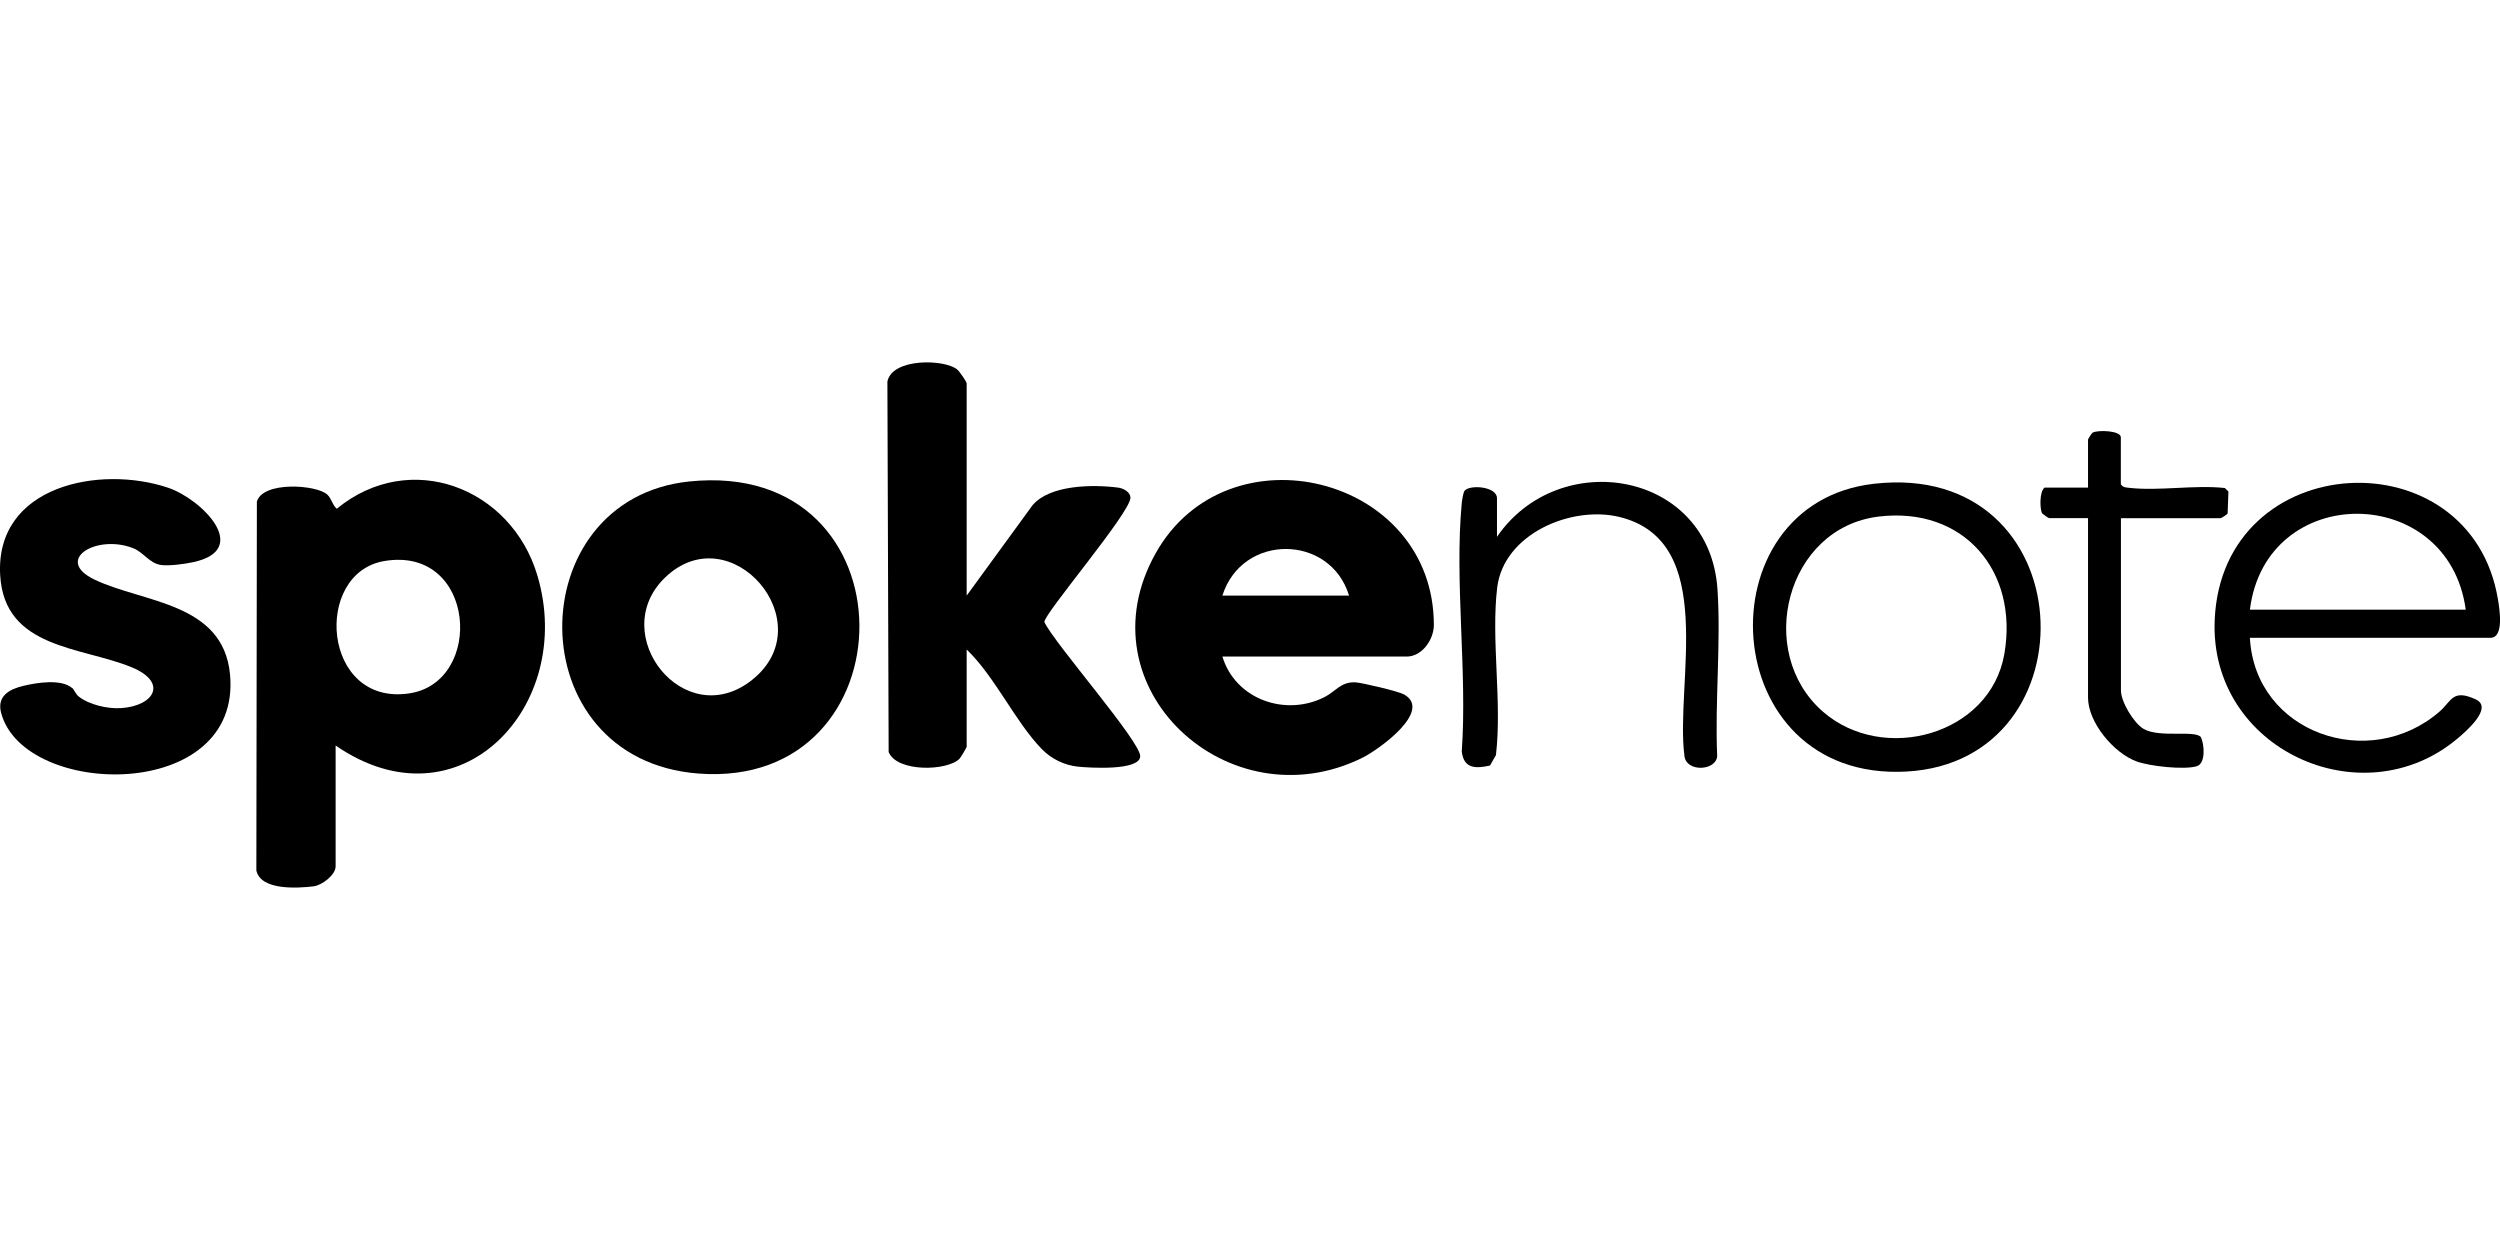 <?xml version="1.0" encoding="UTF-8"?>
<svg id="Layer_1" data-name="Layer 1" xmlns="http://www.w3.org/2000/svg" viewBox="0 0 240 120">
  <path d="M32.22,71.58v11.59c0,.82-1.3,1.82-2.13,1.92-1.55.18-5.04.41-5.48-1.52l.05-35.41c.56-1.99,5.75-1.64,6.77-.67.41.39.47.98.9,1.35,7.04-5.78,16.75-2.03,19.26,6.41,3.73,12.55-7.52,24.5-19.37,16.32ZM36.89,53.86c-6.87,1.16-5.97,13.92,2.37,12.71,7.28-1.05,6.46-14.2-2.37-12.71Z"/>
  <path d="M92.8,57.18l6.31-8.66c1.67-2,5.83-2.02,8.23-1.71.49.06,1.19.42,1.18.98-.02,1.46-8.37,11.21-8.26,11.93.98,2.07,9.23,11.46,9.2,12.88s-4.89,1.11-5.96,1c-1.31-.13-2.58-.75-3.49-1.69-2.57-2.65-4.47-6.92-7.21-9.56v9.34c0,.07-.56,1.01-.67,1.13-1.14,1.21-6.03,1.34-6.82-.63l-.12-35.56c.46-2.28,5.49-2.16,6.7-1.16.23.19.91,1.18.91,1.34v20.37Z"/>
  <path d="M117.35,63.03c1.26,4.14,6.1,5.8,9.84,3.87,1.04-.54,1.52-1.43,2.88-1.4.63.02,4.18.87,4.71,1.16,2.82,1.58-2.48,5.34-3.98,6.08-12.82,6.36-27.1-6.71-19.86-19.62,6.9-12.32,26.7-7.48,26.71,6.87,0,1.41-1.13,3.04-2.61,3.04h-17.68ZM129.51,57.18c-1.8-5.93-10.27-6.01-12.16,0h12.16Z"/>
  <path d="M66.18,46.22c21.78-2.24,21.46,29.62.86,28.04-17.37-1.34-17.18-26.36-.86-28.04ZM63.83,55.46c-5.63,5.46,1.89,14.95,8.36,9.82,6.91-5.48-2.06-15.92-8.36-9.82Z"/>
  <path d="M6.92,66.03c.21.18.32.58.63.83,1.01.8,2.77,1.2,4.06,1.12,3.21-.21,4.55-2.48,1.01-3.93C7.8,62.07.45,62.29.02,55.26c-.53-8.65,9.56-10.64,16.11-8.44,3.2,1.07,8.09,5.93,2.41,7.15-.77.17-2.33.38-3.08.27-1.14-.17-1.67-1.22-2.67-1.61-3.51-1.39-7.68,1.12-3.7,3.02,4.68,2.23,12.32,2.17,12.99,9.07,1.19,12.35-19.8,11.94-21.97,3.72-.43-1.61.78-2.28,2.14-2.6,1.29-.31,3.62-.68,4.66.2Z"/>
  <path d="M215.99,61.23c.48,9.13,11.46,12.95,18.22,7.07,1.15-1,1.22-2.19,3.46-1.16,1.71.79-.9,3.05-1.75,3.76-9.15,7.7-23.83,1.02-23.31-11.37.69-16.61,24.61-17.81,27.2-1.95.13.81.62,3.65-.73,3.65h-23.08ZM236.71,58.53c-1.64-12.21-19.19-12.34-20.72,0h20.72Z"/>
  <path d="M179.91,46.44c20.15-2.27,21.34,26.64,3.1,27.63-18.38.99-19.72-25.75-3.1-27.63ZM180.36,49.59c-8.9,1.07-11.91,13.02-5.36,18.73,5.8,5.05,16.07,2.25,17.42-5.55,1.37-7.95-3.9-14.16-12.06-13.18Z"/>
  <path d="M143.7,51.55c5.98-8.75,20.44-6.35,21.18,5.05.34,5.18-.26,10.75-.03,15.98-.1,1.43-2.94,1.57-3.14.02-.93-7.01,3.31-20.68-6.28-22.98-4.62-1.1-11.08,1.65-11.7,6.79-.6,5.02.48,10.96-.12,16.08l-.57,1c-1.42.32-2.52.29-2.71-1.35.54-7.67-.71-16.3,0-23.86.03-.27.14-1.02.28-1.18.52-.6,3.1-.4,3.1.73v3.71Z"/>
  <path d="M203.61,49.75v16.54c0,1.07,1.22,3.12,2.17,3.68,1.54.9,4.94.08,5.51.8.32.66.49,2.53-.41,2.79-1.21.36-4.51,0-5.76-.46-2.2-.8-4.67-3.74-4.67-6.14v-17.22h-3.72c-.11,0-.53-.34-.68-.45-.24-.4-.27-2.12.23-2.48h4.17v-4.61c0-.06.35-.61.45-.67.49-.27,2.7-.2,2.7.45v4.5c.2.32.45.31.78.35,2.85.33,6.3-.3,9.21.02l.34.34-.08,2.11c-.06.1-.61.45-.68.45h-9.57Z"/>
</svg>